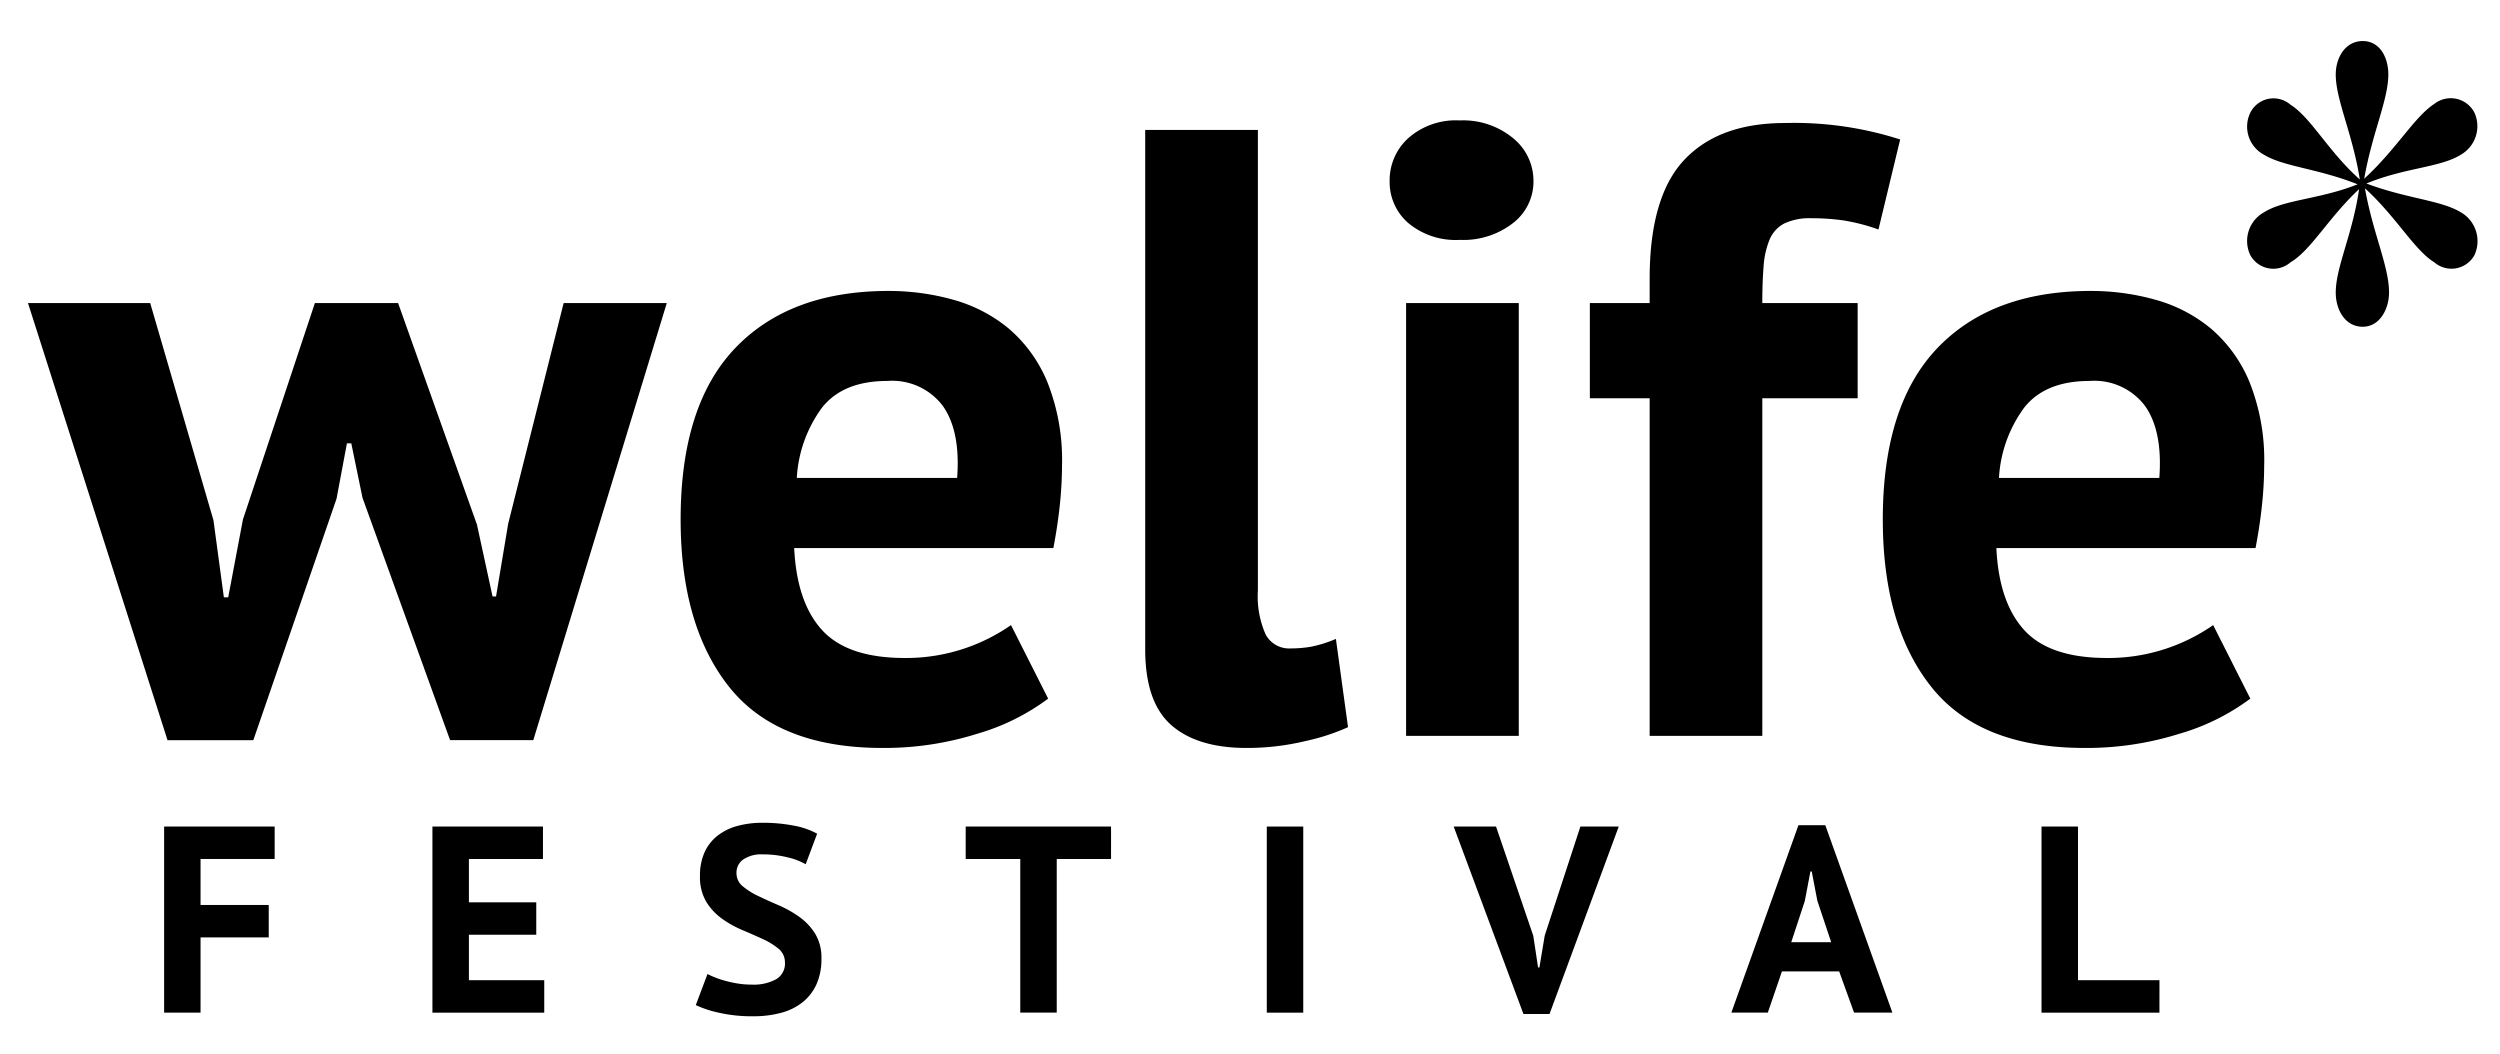 <svg xmlns="http://www.w3.org/2000/svg" xmlns:xlink="http://www.w3.org/1999/xlink" width="242" height="102" viewBox="0 0 242 102">
  <defs>
    <clipPath id="clip-path">
      <rect id="Rectángulo_4752" data-name="Rectángulo 4752" width="242" height="102" transform="translate(-0.114)" fill="none"/>
    </clipPath>
  </defs>
  <g id="Logo_WelifeFestival_footer" data-name="Logo WelifeFestival footer" transform="translate(0.114)">
    <path id="Trazado_28871" data-name="Trazado 28871" d="M37.844,144.424l7.635,21.449,1.51,6.954h.336l1.175-7.038,5.37-21.365h9.984L50.932,186.736H42.878L34.4,163.276,33.313,158h-.42l-1.007,5.362-8.055,23.377H15.526L2.018,144.424h11.83l6.125,21.03,1.007,7.457h.42l1.426-7.54,6.964-20.946Z" transform="translate(0.577 -115.088)"/>
    <g id="Grupo_9244" data-name="Grupo 9244" transform="translate(0)">
      <g id="Grupo_9243" data-name="Grupo 9243" clip-path="url(#clip-path)">
        <path id="Trazado_28872" data-name="Trazado 28872" d="M252.816,179.886a21.368,21.368,0,0,1-6.838,3.393,29.978,29.978,0,0,1-9.187,1.382q-10.153,0-14.851-5.907t-4.7-16.212q0-11.06,5.286-16.589t14.851-5.53a23.138,23.138,0,0,1,6.208.838,14.474,14.474,0,0,1,5.37,2.764,13.63,13.63,0,0,1,3.776,5.2,20.355,20.355,0,0,1,1.426,8.127,36.73,36.73,0,0,1-.21,3.77q-.209,2.011-.627,4.189H228.233q.25,5.278,2.718,7.96t7.985,2.681a17.767,17.767,0,0,0,10.284-3.184Zm-15.569-30.75q-4.258,0-6.3,2.556a12.66,12.66,0,0,0-2.461,6.828h15.521q.335-4.524-1.376-6.954a6.127,6.127,0,0,0-5.382-2.43" transform="translate(-151.469 -112.259)"/>
        <path id="Trazado_28873" data-name="Trazado 28873" d="M381.346,131.834a9.1,9.1,0,0,0,.755,4.273,2.581,2.581,0,0,0,2.433,1.341,11.39,11.39,0,0,0,1.972-.168,11.916,11.916,0,0,0,2.391-.754l1.174,8.546a20.693,20.693,0,0,1-4.111,1.341,24.187,24.187,0,0,1-5.705.67q-4.783,0-7.3-2.22t-2.517-7.331V87.26h10.907Z" transform="translate(-259.696 -74.681)"/>
        <path id="Trazado_28874" data-name="Trazado 28874" d="M451.038,89.981a5.516,5.516,0,0,1,1.8-4.147,6.946,6.946,0,0,1,4.992-1.718,7.575,7.575,0,0,1,5.159,1.718,5.314,5.314,0,0,1,1.972,4.147,5.073,5.073,0,0,1-1.972,4.064,7.822,7.822,0,0,1-5.159,1.634,7.163,7.163,0,0,1-4.992-1.634,5.255,5.255,0,0,1-1.8-4.064m1.593,11.814h10.907v41.893H452.631Z" transform="translate(-316.635 -72.458)"/>
        <path id="Trazado_28875" data-name="Trazado 28875" d="M517.062,102.4h5.789v-2.346q0-7.959,3.356-11.52t9.732-3.561A33.522,33.522,0,0,1,547.1,86.565L545,95.279a18.727,18.727,0,0,0-3.4-.88,21.89,21.89,0,0,0-3.063-.209,5.768,5.768,0,0,0-2.643.5,3.089,3.089,0,0,0-1.426,1.55,8.107,8.107,0,0,0-.587,2.6q-.126,1.552-.126,3.561h9.229v9.217h-9.229v32.676H522.851V111.617h-5.789Z" transform="translate(-363.278 -73.064)"/>
        <path id="Trazado_28876" data-name="Trazado 28876" d="M649.245,179.886a21.377,21.377,0,0,1-6.838,3.393,29.98,29.98,0,0,1-9.187,1.382q-10.152,0-14.851-5.907t-4.7-16.212q0-11.06,5.286-16.589t14.85-5.53a23.141,23.141,0,0,1,6.209.838,14.471,14.471,0,0,1,5.37,2.764,13.625,13.625,0,0,1,3.776,5.2,20.356,20.356,0,0,1,1.426,8.127,36.808,36.808,0,0,1-.209,3.77q-.209,2.011-.627,4.189H624.662q.25,5.278,2.718,7.96t7.984,2.681a17.765,17.765,0,0,0,10.284-3.184Zm-15.569-30.75q-4.257,0-6.3,2.556a12.658,12.658,0,0,0-2.461,6.828h15.522q.335-4.524-1.376-6.954a6.129,6.129,0,0,0-5.383-2.43" transform="translate(-431.528 -112.259)"/>
        <path id="Trazado_28877" data-name="Trazado 28877" d="M742.3,82.243c0,1.695.919,3.312,2.615,3.312,1.625,0,2.544-1.695,2.544-3.312,0-2.542-1.555-5.7-2.333-10.092,3.039,2.773,4.806,6.009,6.714,7.165a2.538,2.538,0,0,0,3.887-.694,3.222,3.222,0,0,0-1.343-4.16c-1.908-1.155-5.23-1.309-9.117-2.773,3.746-1.541,7.138-1.541,9.117-2.773a3.179,3.179,0,0,0,1.343-4.083,2.579,2.579,0,0,0-3.887-.848c-1.908,1.233-3.675,4.391-6.784,7.242.778-4.468,2.333-7.627,2.333-10.092,0-1.695-.848-3.235-2.474-3.235-1.7,0-2.615,1.618-2.615,3.235,0,2.465,1.625,5.7,2.332,10.169-3.039-2.7-4.735-6.009-6.714-7.242a2.506,2.506,0,0,0-3.887.771,3.087,3.087,0,0,0,1.343,4.083c1.908,1.155,5.159,1.309,9.045,2.85-3.675,1.464-7.067,1.464-9.045,2.7a3.178,3.178,0,0,0-1.343,4.16,2.538,2.538,0,0,0,3.887.694c1.979-1.156,3.675-4.314,6.643-7.088-.636,4.391-2.261,7.55-2.261,10.015" transform="translate(-516.314 -53.926)"/>
        <path id="Trazado_28878" data-name="Trazado 28878" d="M46.9,317.286h10.7v3.14H50.426v4.452h6.6v3.14h-6.6V335.3H46.9Z" transform="translate(-31.127 -237.277)"/>
        <path id="Trazado_28879" data-name="Trazado 28879" d="M135.389,317.286h10.7v3.14H138.92v4.195h6.52v3.14h-6.52v4.4h7.293v3.14H135.389Z" transform="translate(-93.644 -237.277)"/>
        <path id="Trazado_28880" data-name="Trazado 28880" d="M230.847,329.594a1.675,1.675,0,0,0-.606-1.338,6.706,6.706,0,0,0-1.52-.94q-.915-.424-1.984-.875a10.136,10.136,0,0,1-1.985-1.107,5.637,5.637,0,0,1-1.52-1.634,4.674,4.674,0,0,1-.606-2.5,5.466,5.466,0,0,1,.438-2.278,4.274,4.274,0,0,1,1.25-1.608,5.378,5.378,0,0,1,1.92-.952,9.21,9.21,0,0,1,2.474-.309,15.552,15.552,0,0,1,2.964.27,7.546,7.546,0,0,1,2.294.785l-1.108,2.96a6.214,6.214,0,0,0-1.7-.656,9.687,9.687,0,0,0-2.448-.3,3.138,3.138,0,0,0-1.894.489,1.554,1.554,0,0,0-.657,1.312,1.62,1.62,0,0,0,.606,1.287,6.993,6.993,0,0,0,1.521.952q.915.438,1.985.9a10.66,10.66,0,0,1,1.984,1.12,5.721,5.721,0,0,1,1.521,1.621,4.452,4.452,0,0,1,.605,2.406,5.925,5.925,0,0,1-.477,2.483,4.7,4.7,0,0,1-1.34,1.737,5.665,5.665,0,0,1-2.087,1.03,10.209,10.209,0,0,1-2.693.334,14.369,14.369,0,0,1-3.4-.36,10.4,10.4,0,0,1-2.165-.721l1.134-3.011a6.993,6.993,0,0,0,.734.335,9.427,9.427,0,0,0,1.018.334,11.772,11.772,0,0,0,1.2.257,8.077,8.077,0,0,0,1.3.1,4.542,4.542,0,0,0,2.41-.528,1.77,1.77,0,0,0,.838-1.608" transform="translate(-154.981 -236.408)"/>
        <path id="Trazado_28881" data-name="Trazado 28881" d="M325.305,320.426h-5.257V335.3h-3.53V320.426h-5.283v-3.14h14.071Z" transform="translate(-217.87 -237.277)"/>
        <rect id="Rectángulo_4750" data-name="Rectángulo 4750" width="3.53" height="18.015" transform="translate(122.511 80.01)"/>
        <path id="Trazado_28882" data-name="Trazado 28882" d="M479.861,327.863l.464,3.062h.129l.515-3.088,3.453-10.552h3.711l-6.7,18.144h-2.525l-6.752-18.144h4.1Z" transform="translate(-331.553 -237.276)"/>
        <path id="Trazado_28883" data-name="Trazado 28883" d="M574.159,331h-5.541l-1.366,3.989h-3.53l6.495-18.144h2.6l6.495,18.144H575.6Zm-4.639-2.831h3.865l-1.34-4.015-.541-2.831h-.129l-.541,2.857Z" transform="translate(-396.241 -236.966)"/>
        <path id="Trazado_28884" data-name="Trazado 28884" d="M677.415,335.3H666V317.286h3.531v14.875h7.886Z" transform="translate(-468.495 -237.276)"/>
      </g>
    </g>
  </g>
</svg>

